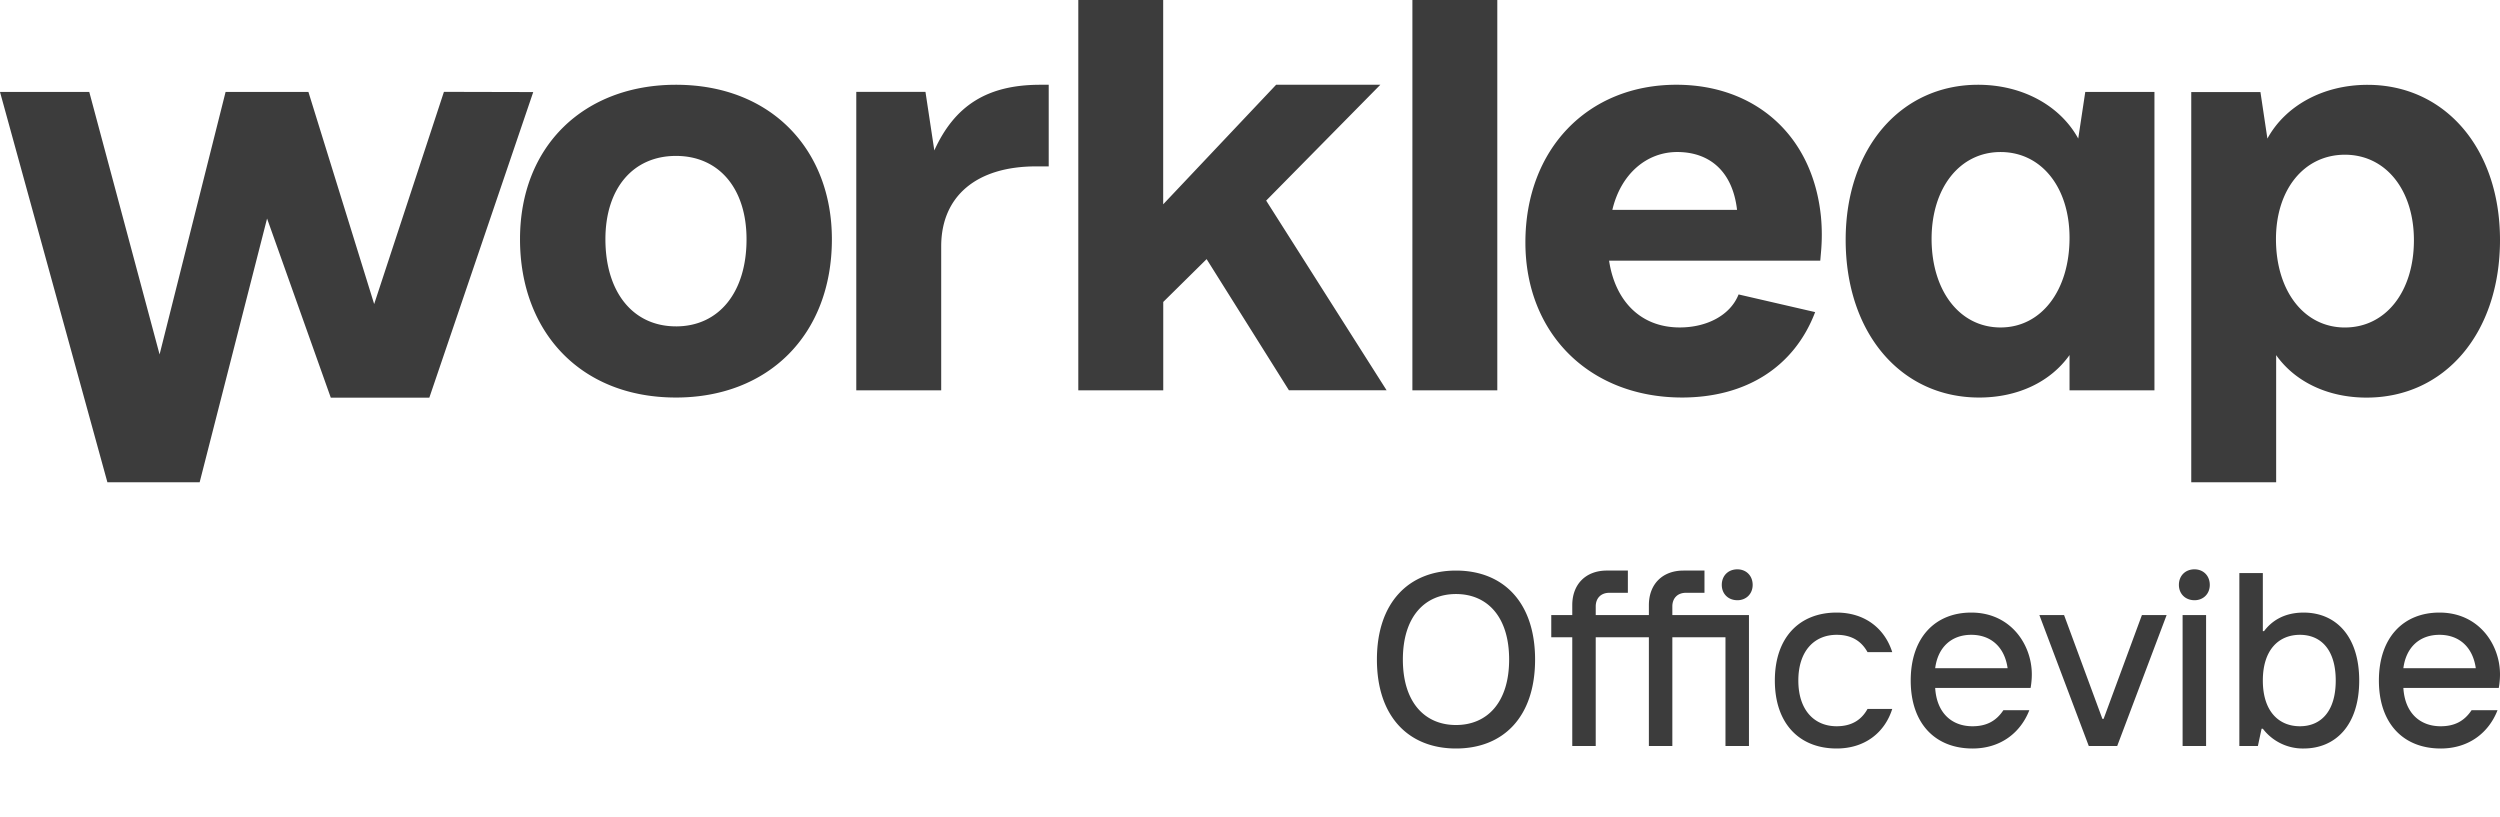 <svg xmlns="http://www.w3.org/2000/svg" width="150" height="49" fill="none"><g fill="#3C3C3C"><path d="M40.558 5.086c-5.487 0-9.357 3.641-9.357 9.267 0 5.528 3.605 9.499 9.357 9.499 5.517 0 9.355-3.74 9.355-9.5 0-5.36-3.632-9.266-9.355-9.266Zm0 14.496c-2.58 0-4.233-2.053-4.233-5.23 0-3.043 1.653-4.997 4.233-4.997 2.58 0 4.234 1.954 4.234 4.998.004 3.176-1.65 5.23-4.23 5.23h-.004ZM82.82 5.086h-6.253l-6.776 7.173V0h-5.093v23.42h5.097v-5.303l2.602-2.57 4.938 7.868h5.86L75.97 12.036l6.85-6.95Zm1.923 18.334h5.095V0h-5.094l-.001 23.42Zm39.951-15.106c-1.063-1.943-3.308-3.228-6.013-3.228-4.632 0-7.941 3.807-7.941 9.302 0 5.592 3.309 9.464 8.008 9.464 2.348 0 4.299-.959 5.424-2.549v2.117h5.095V5.518h-4.151l-.422 2.797Zm-4.659 11.334c-2.448 0-4.135-2.186-4.14-5.313 0-3.06 1.688-5.213 4.139-5.213 2.451 0 4.138 2.12 4.138 5.146 0 3.16-1.691 5.379-4.137 5.38ZM142.056 5.09c-2.707 0-4.95 1.28-6.012 3.225l-.418-2.791h-4.151v23.41h5.094v-7.627c1.124 1.589 3.086 2.549 5.426 2.549 4.698 0 8.005-3.873 8.005-9.465-.004-5.494-3.311-9.301-7.944-9.301Zm-1.36 14.56c-2.45 0-4.138-2.186-4.138-5.304 0-2.977 1.687-5.063 4.138-5.063 2.451 0 4.139 2.118 4.139 5.13 0 3.084-1.688 5.236-4.139 5.236ZM100.584 5.085c-5.322 0-9.06 3.871-9.06 9.46 0 5.492 3.87 9.295 9.387 9.306 3.866 0 6.752-1.848 7.998-5.125l-4.594-1.06c-.495 1.255-1.911 1.981-3.53 1.981-2.381 0-3.88-1.623-4.24-4.005h12.671l.041-.476c.068-.722.068-1.449 0-2.17-.503-4.965-4.035-7.911-8.673-7.911Zm-3.843 7.508c.504-2.145 2.047-3.472 3.891-3.472 1.945 0 3.325 1.16 3.591 3.472h-7.482ZM56.059 9.026l-.531-3.515h-4.151v17.91h5.095v-8.638c0-3.013 2.118-4.8 5.69-4.8h.761V5.086h-.51c-3.198 0-5.14 1.264-6.354 3.94ZM26.636 5.51 22.45 18.243 18.505 5.517h-4.97L9.575 21.266 5.356 5.517H0l6.444 23.42h5.535l4.045-15.825 3.823 10.747h5.913l6.234-18.335-5.358-.013ZM87.36 44.91c-2.817 0-4.745-1.883-4.745-5.338 0-3.44 1.928-5.338 4.745-5.338 2.832 0 4.745 1.898 4.745 5.338 0 3.454-1.913 5.338-4.745 5.338Zm0-1.409c1.853 0 3.188-1.334 3.188-3.93 0-2.594-1.335-3.929-3.188-3.929-1.853 0-3.188 1.335-3.188 3.93 0 2.594 1.335 3.929 3.188 3.929ZM94.336 44.761v-6.524h-1.26v-1.334h1.26v-.593c0-1.26.815-2.076 2.076-2.076h1.26v1.334H96.56c-.519 0-.816.341-.816.816v.519h3.189v-.593c0-1.26.815-2.076 2.075-2.076h1.261v1.334h-1.112c-.519 0-.816.341-.816.816v.519h4.597v7.858h-1.409v-6.524h-3.188v6.524h-1.408v-6.524h-3.189v6.524h-1.408Zm9.905-8.748c-.549 0-.934-.385-.934-.92 0-.548.385-.933.934-.933.533 0 .919.385.919.934 0 .534-.386.92-.919.92ZM110.198 44.91c-2.224 0-3.707-1.483-3.707-4.078s1.483-4.078 3.707-4.078c1.705 0 2.891.964 3.336 2.373h-1.483c-.37-.667-.963-1.038-1.853-1.038-1.335 0-2.298.964-2.298 2.743 0 1.78.963 2.743 2.298 2.743.89 0 1.483-.37 1.853-1.038h1.483c-.445 1.409-1.631 2.373-3.336 2.373ZM118.35 44.91c-2.224 0-3.707-1.483-3.707-4.078s1.483-4.078 3.633-4.078c2.372 0 3.633 1.928 3.633 3.707 0 .445-.074.816-.074.816h-5.724c.089 1.483.979 2.298 2.239 2.298.816 0 1.409-.296 1.854-.964h1.556c-.519 1.335-1.705 2.299-3.41 2.299Zm-2.239-4.82h4.345c-.178-1.26-.994-2.001-2.18-2.001-1.186 0-2.002.741-2.165 2.002ZM125.327 44.761l-2.965-7.858h1.482l2.299 6.227h.074l2.298-6.227h1.483l-2.966 7.858h-1.705ZM130.956 44.761v-7.858h1.409v7.858h-1.409Zm.712-8.748c-.548 0-.934-.385-.934-.92 0-.548.386-.933.934-.933.534 0 .919.385.919.934 0 .534-.385.92-.919.92ZM138.216 44.91a3.017 3.017 0 0 1-2.446-1.187h-.075l-.222 1.038h-1.112V34.382h1.409v3.485h.074c.445-.594 1.186-1.112 2.372-1.112 1.928 0 3.336 1.408 3.336 4.077s-1.408 4.078-3.336 4.078Zm-.222-1.335c1.26 0 2.15-.89 2.15-2.743 0-1.853-.89-2.743-2.15-2.743-1.261 0-2.224.89-2.224 2.743 0 1.853.963 2.743 2.224 2.743ZM146.441 44.91c-2.224 0-3.707-1.483-3.707-4.078s1.483-4.078 3.633-4.078c2.373 0 3.633 1.928 3.633 3.707 0 .445-.074.816-.074.816h-5.724c.089 1.483.979 2.298 2.239 2.298.816 0 1.409-.296 1.854-.964h1.557c-.519 1.335-1.706 2.299-3.411 2.299Zm-2.239-4.82h4.345c-.178-1.26-.994-2.001-2.18-2.001-1.186 0-2.002.741-2.165 2.002Z"/></g></svg>